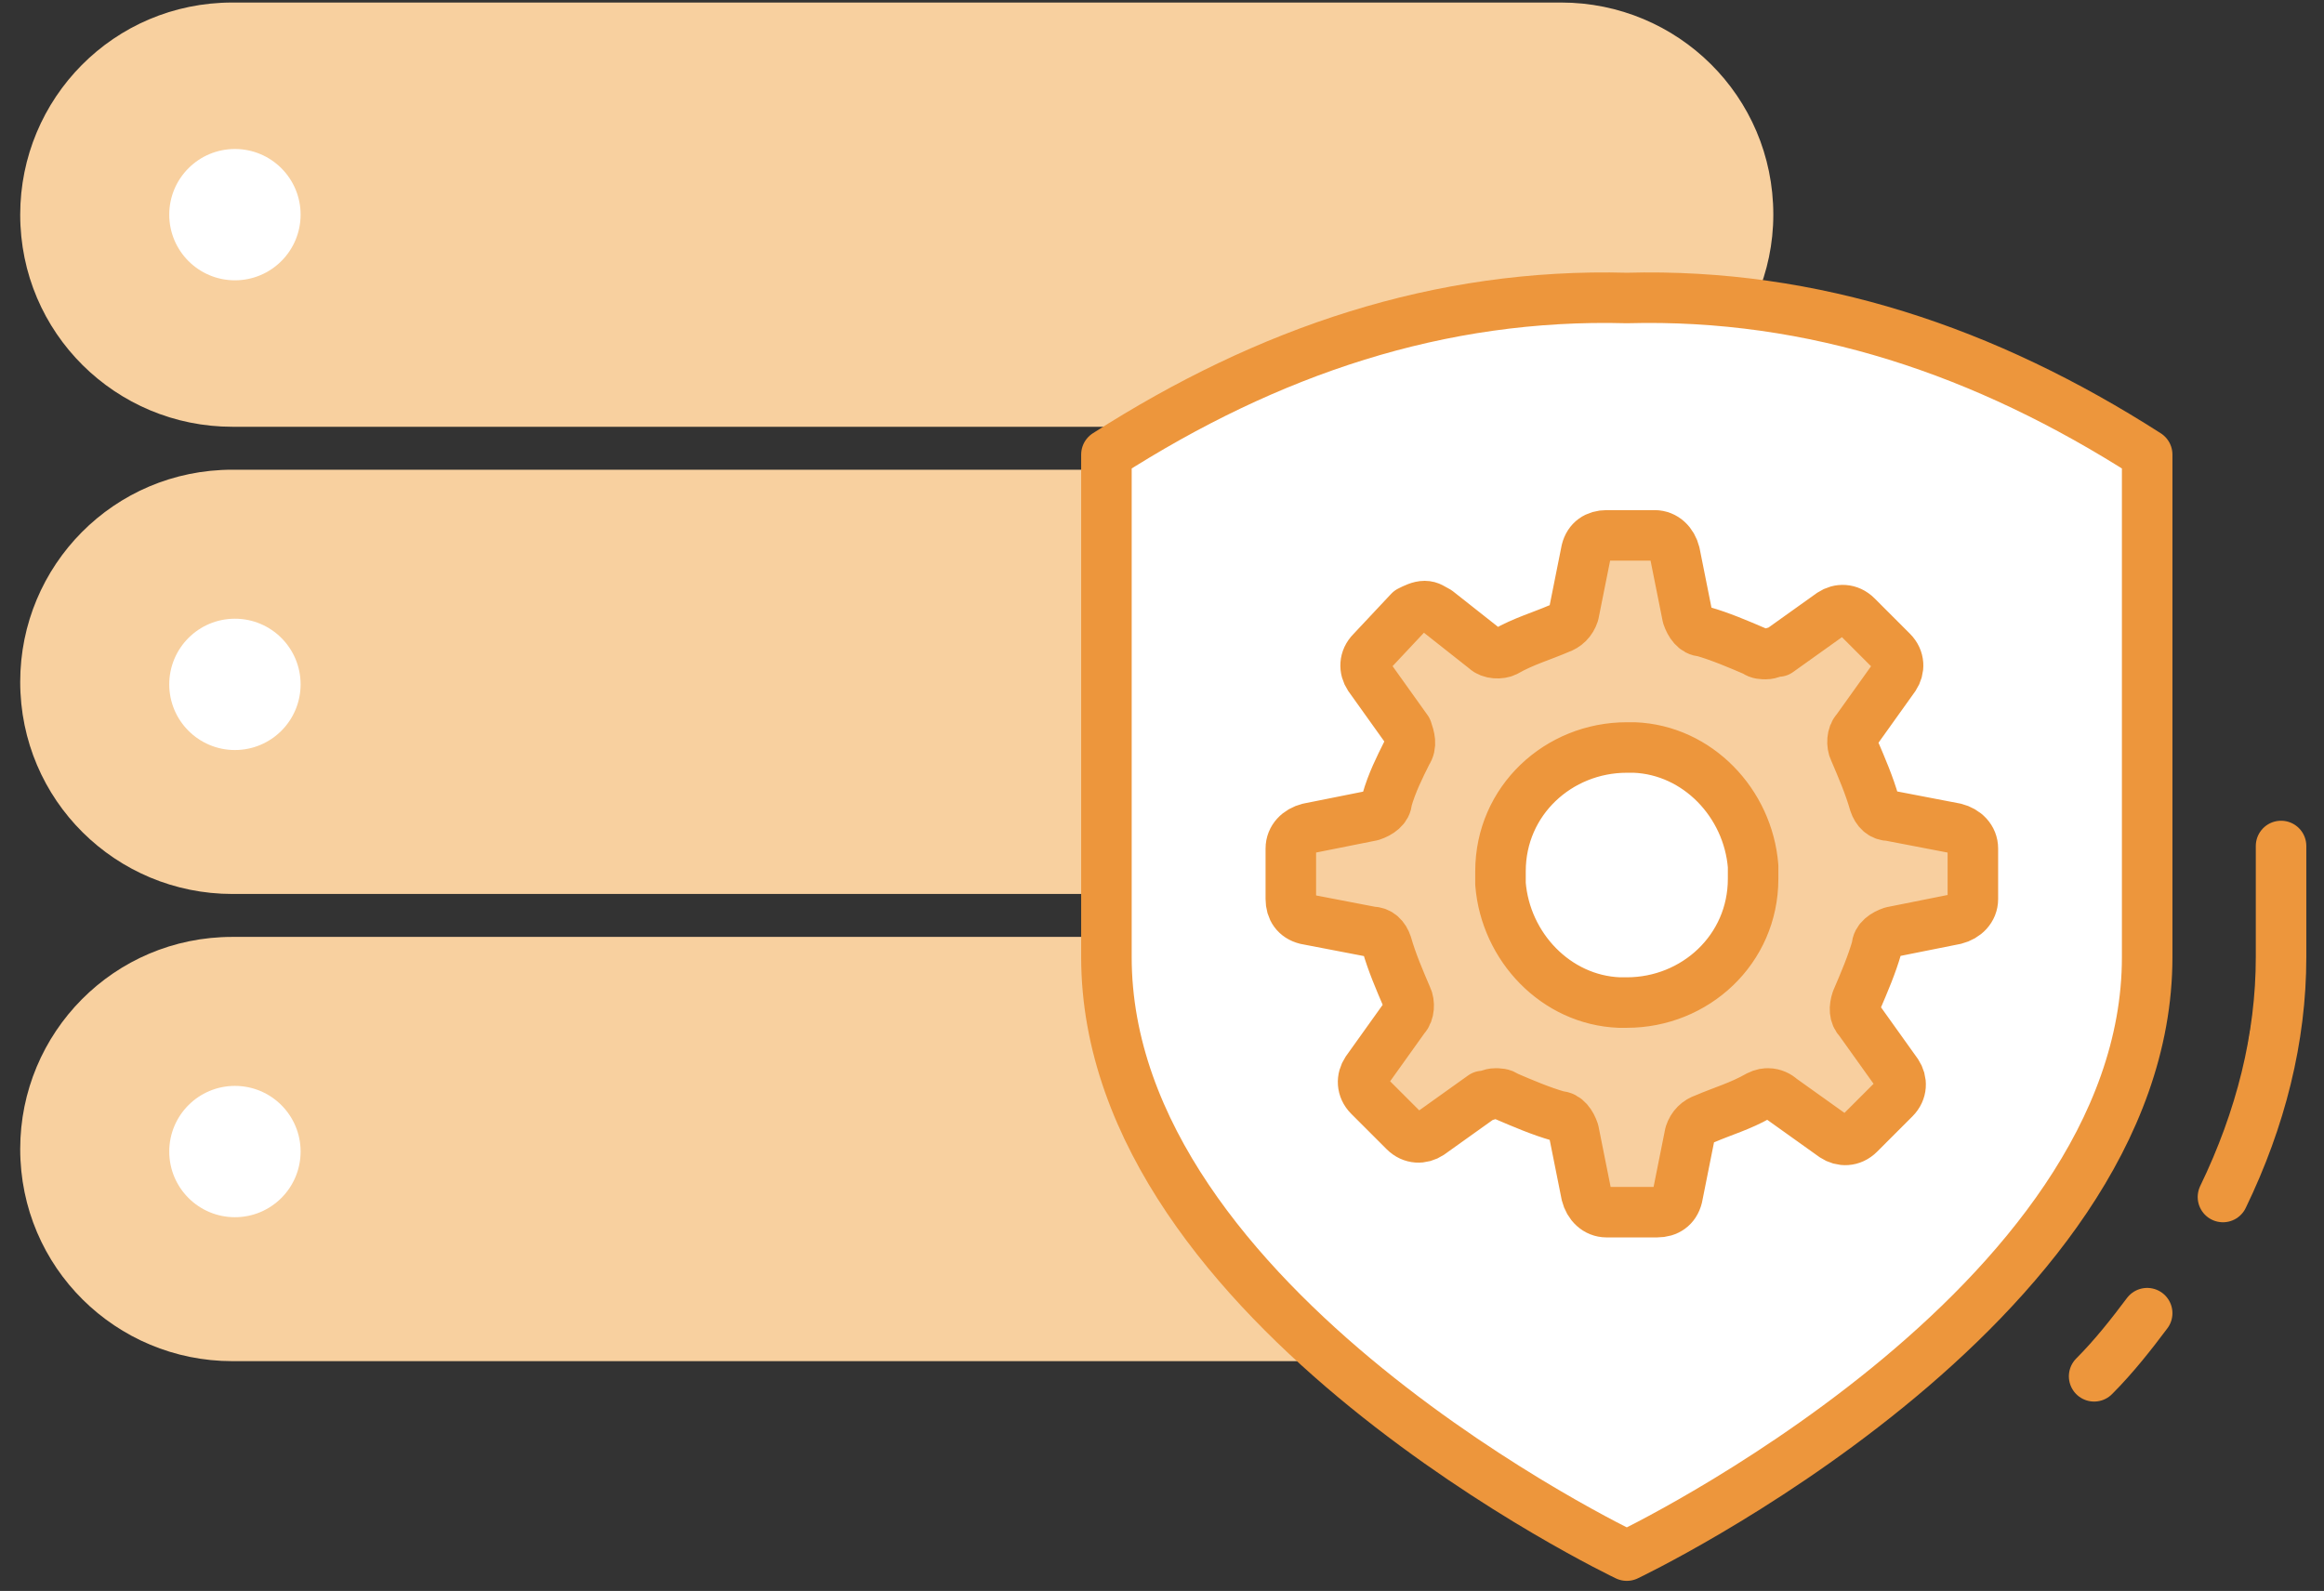 <svg width="92" height="63" viewBox="0 0 92 63" fill="none" xmlns="http://www.w3.org/2000/svg">
<rect x="0" y="0" width="92" height="63" fill="#333333" stroke="none"/>
<path d="M61.8 16.9H9.2C4.6 16.9 0.8 13.2 0.8 8.5C0.8 3.9 4.5 0.1 9.2 0.1H61.8C66.4 0.1 70.2 3.8 70.2 8.5C70.2 13.1 66.4 16.9 61.8 16.9Z" fill="#F8D09F"/>
<path d="M61.8 35.4H9.2C4.6 35.4 0.8 31.7 0.8 27C0.8 22.4 4.5 18.6 9.2 18.6H61.8C66.4 18.6 70.2 22.3 70.2 27C70.2 31.6 66.4 35.4 61.8 35.4Z" fill="#F8D09F"/>
<path d="M61.8 53.9H9.2C4.6 53.9 0.8 50.2 0.8 45.5C0.8 40.9 4.5 37.1 9.2 37.1H61.8C66.4 37.1 70.2 40.8 70.2 45.5C70.2 50.2 66.4 53.9 61.8 53.9Z" fill="#F8D09F"/>
<path d="M85 52C84.4 52.8 83.7 53.7 82.9 54.5L85 52Z" fill="white"/>
<path d="M85 52C84.4 52.8 83.7 53.7 82.9 54.5" stroke="#ED963C" stroke-width="2" stroke-miterlimit="10" stroke-linecap="round" stroke-linejoin="round"/>
<path d="M90.3 33.5V37.9C90.3 41.1 89.5 44.3 88 47.4" fill="white"/>
<path d="M90.3 33.5V37.9C90.3 41.1 89.5 44.3 88 47.4" stroke="#ED963C" stroke-width="2" stroke-miterlimit="10" stroke-linecap="round" stroke-linejoin="round"/>
<path d="M64.4 11.8C71.8 11.6 78.6 13.9 85 18C85 18 85 21.4 85 37.9C85 51.8 64.4 61.6 64.4 61.6C64.4 61.6 43.8 51.8 43.8 37.9C43.8 21.4 43.8 18 43.8 18C50.2 13.9 57 11.6 64.4 11.8Z" fill="white" stroke="#ED963C" stroke-width="2" stroke-miterlimit="10" stroke-linecap="round" stroke-linejoin="round"/>
<path d="M9.3 11.1C10.736 11.1 11.9 9.936 11.9 8.5C11.9 7.064 10.736 5.9 9.3 5.9C7.864 5.9 6.7 7.064 6.7 8.5C6.7 9.936 7.864 11.1 9.3 11.1Z" fill="white"/>
<path d="M9.3 29.7C10.736 29.7 11.9 28.536 11.9 27.1C11.9 25.664 10.736 24.5 9.3 24.5C7.864 24.5 6.7 25.664 6.7 27.1C6.7 28.536 7.864 29.7 9.3 29.7Z" fill="white"/>
<path d="M9.3 48.2C10.736 48.2 11.9 47.036 11.9 45.6C11.9 44.164 10.736 43 9.3 43C7.864 43 6.7 44.164 6.7 45.6C6.7 47.036 7.864 48.2 9.3 48.2Z" fill="white"/>
<path d="M65.5 21.2C65.9 21.2 66.2 21.5 66.3 21.9L66.8 24.4C66.9 24.7 67.1 25 67.4 25C68.1 25.2 68.8 25.5 69.5 25.8C69.6 25.9 69.8 25.9 69.9 25.9C70.1 25.9 70.2 25.8 70.4 25.8L72.5 24.3C72.8 24.1 73.2 24.1 73.5 24.4L74.9 25.8C75.2 26.1 75.2 26.5 75 26.8L73.5 28.9C73.3 29.1 73.3 29.5 73.4 29.7C73.7 30.4 74 31.1 74.2 31.8C74.3 32.1 74.5 32.3 74.8 32.3L77.4 32.8C77.8 32.9 78.1 33.2 78.1 33.6V35.6C78.1 36 77.8 36.3 77.4 36.4L74.9 36.9C74.6 37 74.3 37.2 74.3 37.5C74.1 38.2 73.8 38.9 73.5 39.6C73.4 39.9 73.4 40.2 73.6 40.4L75.1 42.5C75.3 42.8 75.3 43.2 75 43.5L73.6 44.9C73.3 45.2 72.9 45.2 72.6 45L70.5 43.5C70.4 43.4 70.2 43.3 70 43.3C69.9 43.3 69.8 43.3 69.6 43.4C68.9 43.8 68.2 44 67.5 44.3C67.2 44.4 67 44.6 66.9 44.9L66.4 47.4C66.3 47.8 66 48 65.6 48H63.6C63.2 48 62.9 47.7 62.8 47.3L62.3 44.8C62.2 44.5 62 44.2 61.7 44.2C61 44 60.3 43.7 59.6 43.4C59.5 43.3 59.3 43.3 59.2 43.3C59 43.3 58.9 43.4 58.7 43.4L56.6 44.9C56.3 45.1 55.9 45.1 55.6 44.8L54.2 43.4C53.9 43.1 53.9 42.7 54.1 42.4L55.6 40.3C55.8 40.1 55.8 39.7 55.7 39.5C55.4 38.8 55.1 38.1 54.9 37.4C54.8 37.1 54.6 36.9 54.3 36.9L51.7 36.4C51.3 36.3 51.1 36 51.1 35.6V33.6C51.1 33.2 51.4 32.9 51.8 32.8L54.3 32.3C54.6 32.2 54.9 32 54.9 31.7C55.1 31 55.4 30.4 55.7 29.8C55.9 29.5 55.8 29.2 55.7 28.9L54.2 26.8C54 26.5 54 26.1 54.3 25.8L55.8 24.2C56 24.1 56.2 24 56.4 24C56.6 24 56.7 24.1 56.9 24.2L58.8 25.7C59 25.9 59.4 25.9 59.6 25.8C60.3 25.4 61 25.2 61.7 24.9C62 24.8 62.2 24.6 62.3 24.3L62.8 21.8C62.9 21.4 63.2 21.2 63.6 21.2H65.5ZM64.4 39.7C67.1 39.7 69.4 37.6 69.4 34.8C69.4 34.6 69.4 34.5 69.4 34.3C69.2 31.8 67.2 29.7 64.7 29.6C64.6 29.6 64.5 29.6 64.4 29.6C61.7 29.6 59.4 31.7 59.4 34.5C59.4 34.7 59.4 34.8 59.4 35C59.6 37.5 61.6 39.6 64.1 39.7C64.3 39.7 64.3 39.7 64.4 39.7Z" fill="#F8CF9F" stroke="#ED963C" stroke-width="2" stroke-miterlimit="10" stroke-linecap="round" stroke-linejoin="round"/>
</svg>
